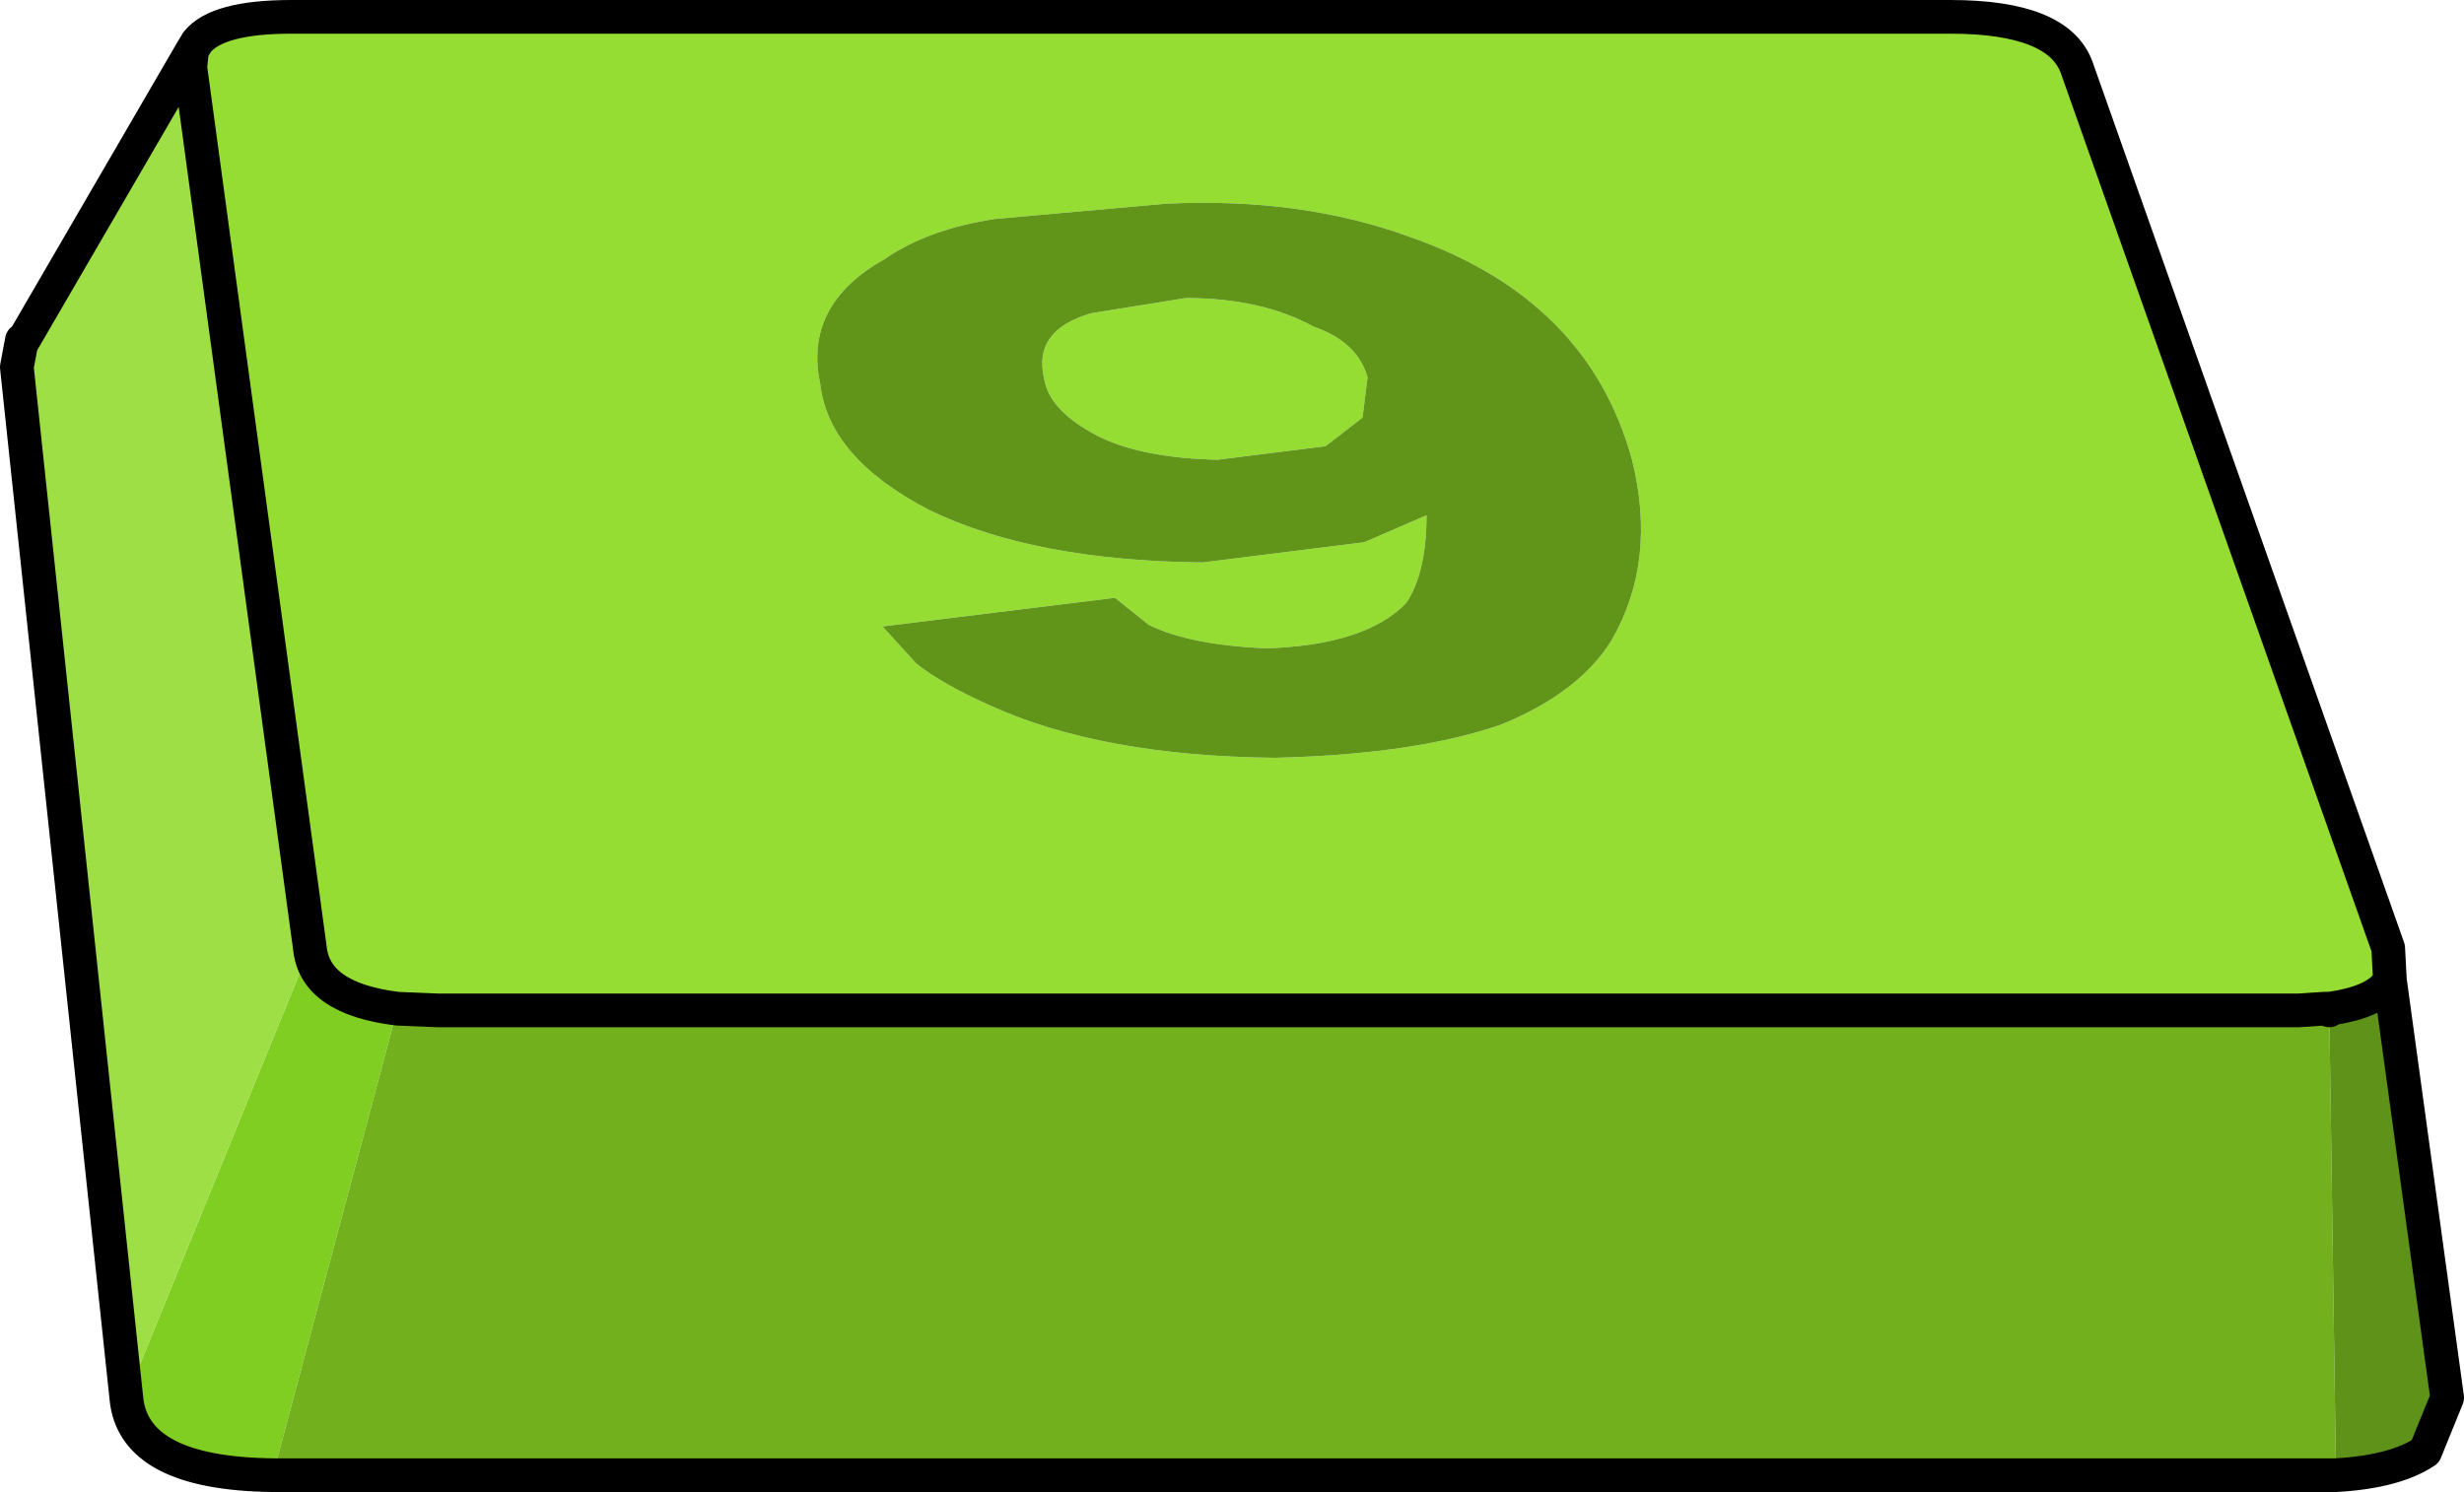 <?xml version="1.0" encoding="UTF-8" standalone="no"?>
<svg xmlns:xlink="http://www.w3.org/1999/xlink" height="44.3px" width="73.15px" xmlns="http://www.w3.org/2000/svg">
  <g transform="matrix(1.0, 0.0, 0.0, 1.0, 36.55, 22.15)">
    <path d="M-35.85 -12.05 L-36.05 -11.25 -35.9 -12.05 -35.85 -12.05 M-32.8 19.35 L-27.35 6.0 Q-27.2 7.5 -24.75 7.8 L-28.45 21.65 Q-32.6 21.6 -32.8 19.35 M32.6 7.8 L32.6 7.85 31.7 7.85 32.45 7.8 32.6 7.8" fill="#81ce22" fill-rule="evenodd" stroke="none"/>
    <path d="M-36.05 -11.25 L-35.85 -12.05 -30.85 -20.65 -30.9 -20.15 -27.35 6.0 -32.8 19.35 -36.05 -11.25" fill="#9ddf44" fill-rule="evenodd" stroke="none"/>
    <path d="M-27.35 6.0 L-30.9 -20.15 -30.85 -20.65 -30.7 -20.9 Q-30.1 -21.65 -27.9 -21.65 L21.35 -21.65 Q24.55 -21.65 25.1 -20.15 L34.35 6.0 34.4 6.95 Q34.05 7.6 32.6 7.8 L32.45 7.8 31.7 7.85 -23.55 7.85 -24.75 7.8 Q-27.2 7.5 -27.35 6.0 M11.9 -8.5 Q10.6 -13.25 5.35 -15.1 2.1 -16.3 -1.95 -16.1 L-7.0 -15.65 Q-9.0 -15.35 -10.3 -14.45 -12.7 -13.1 -12.2 -10.75 -11.95 -8.55 -8.95 -7.0 -5.85 -5.5 -0.85 -5.45 L3.95 -6.05 5.8 -6.85 Q5.8 -5.15 5.2 -4.25 4.0 -3.0 1.05 -2.9 -1.25 -3.0 -2.45 -3.6 L-3.45 -4.4 -10.35 -3.55 -9.35 -2.45 Q-8.6 -1.85 -7.15 -1.2 -3.85 0.3 1.3 0.35 5.5 0.25 8.05 -0.65 10.35 -1.6 11.3 -3.15 12.65 -5.5 11.9 -8.5 M3.9 -9.75 L2.8 -8.9 -0.4 -8.5 Q-2.65 -8.55 -3.95 -9.2 -5.4 -9.95 -5.55 -10.9 -5.9 -12.35 -4.15 -12.85 L-1.35 -13.3 Q0.9 -13.3 2.45 -12.45 3.75 -12.0 4.05 -10.95 L3.9 -9.75" fill="#95dd33" fill-rule="evenodd" stroke="none"/>
    <path d="M11.9 -8.5 Q12.65 -5.5 11.3 -3.15 10.35 -1.6 8.05 -0.65 5.5 0.25 1.3 0.35 -3.85 0.3 -7.15 -1.2 -8.6 -1.85 -9.35 -2.45 L-10.35 -3.55 -3.45 -4.4 -2.45 -3.6 Q-1.25 -3.0 1.05 -2.9 4.0 -3.0 5.2 -4.25 5.8 -5.15 5.8 -6.85 L3.95 -6.05 -0.85 -5.45 Q-5.85 -5.5 -8.95 -7.0 -11.95 -8.55 -12.2 -10.75 -12.7 -13.1 -10.3 -14.45 -9.0 -15.35 -7.0 -15.65 L-1.95 -16.1 Q2.1 -16.3 5.35 -15.1 10.6 -13.25 11.9 -8.5 M3.9 -9.75 L4.05 -10.95 Q3.75 -12.0 2.45 -12.45 0.9 -13.3 -1.35 -13.3 L-4.15 -12.85 Q-5.9 -12.35 -5.55 -10.9 -5.4 -9.95 -3.95 -9.2 -2.65 -8.55 -0.4 -8.5 L2.8 -8.9 3.9 -9.75" fill="#61951a" fill-rule="evenodd" stroke="none"/>
    <path d="M32.8 21.65 L-28.45 21.65 -24.75 7.8 -23.55 7.85 31.7 7.85 32.6 7.85 32.8 21.65" fill="#73b01e" fill-rule="evenodd" stroke="none"/>
    <path d="M34.4 6.95 L36.1 19.35 35.45 20.95 Q34.55 21.55 32.8 21.65 L32.6 7.85 32.6 7.8 Q34.05 7.6 34.4 6.95" fill="#5f9218" fill-rule="evenodd" stroke="none"/>
    <path d="M-35.85 -12.05 L-35.9 -12.05 -36.05 -11.25 -32.8 19.35 Q-32.6 21.6 -28.45 21.65 L32.8 21.65 Q34.55 21.55 35.45 20.95 L36.1 19.35 34.4 6.95 Q34.05 7.6 32.6 7.8 L32.6 7.85 M-27.35 6.0 L-30.9 -20.15 -30.85 -20.65 -35.85 -12.05 M-30.85 -20.65 L-30.7 -20.9 Q-30.1 -21.65 -27.9 -21.65 L21.35 -21.65 Q24.55 -21.65 25.1 -20.15 L34.35 6.0 34.4 6.95 M31.7 7.85 L-23.55 7.85 -24.75 7.8 Q-27.2 7.5 -27.35 6.0 M32.6 7.8 L32.45 7.8 31.7 7.85" fill="none" stroke="#000000" stroke-linecap="round" stroke-linejoin="round" stroke-width="1.0"/>
  </g>
</svg>
